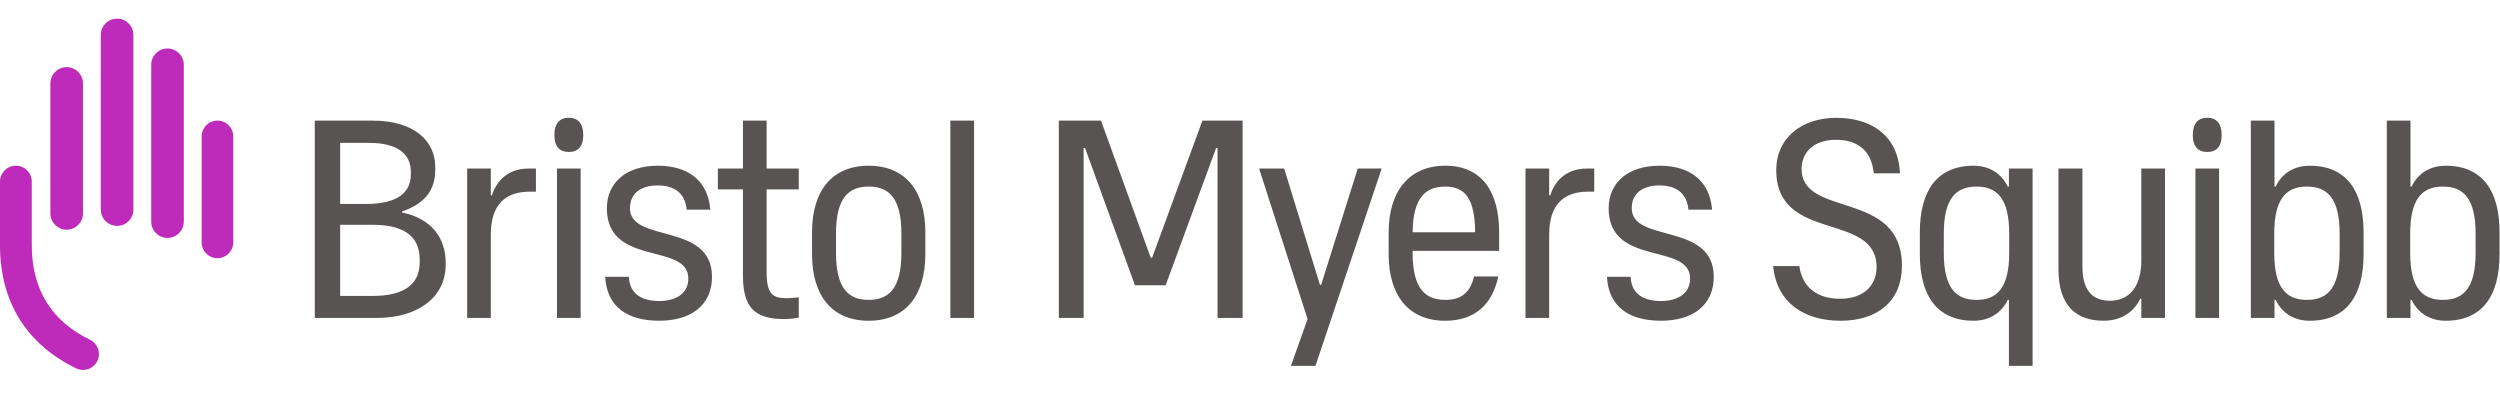 <?xml version="1.0" encoding="UTF-8"?> <svg xmlns="http://www.w3.org/2000/svg" width="403" height="64" viewBox="0 0 403 64" fill="none"><path d="M15.695 58.191C15.27 59.07 14.365 59.635 13.391 59.635C13.002 59.635 12.627 59.549 12.276 59.377C4.243 55.484 0 48.623 0 39.534V29.269C0 27.857 1.148 26.709 2.56 26.709C3.971 26.709 5.12 27.857 5.12 29.269V39.534C5.12 46.623 8.278 51.75 14.51 54.773C15.779 55.389 16.311 56.923 15.695 58.191ZM8.121 34.399C8.121 35.851 9.298 37.026 10.748 37.026C12.199 37.026 13.375 35.851 13.375 34.399V13.451C13.375 11.999 12.199 10.824 10.748 10.824C9.298 10.824 8.121 11.999 8.121 13.451V34.399ZM16.248 33.79C16.248 35.241 17.425 36.417 18.875 36.417C20.326 36.417 21.502 35.241 21.502 33.79V5.625C21.502 4.174 20.326 3 18.875 3C17.425 3 16.248 4.174 16.248 5.625V33.79ZM24.376 35.728C24.376 37.179 25.552 38.354 27.002 38.354C28.453 38.354 29.629 37.179 29.629 35.728V10.445C29.629 8.994 28.453 7.817 27.002 7.817C25.552 7.817 24.376 8.994 24.376 10.445V35.728ZM32.503 39.075C32.503 40.482 33.643 41.623 35.05 41.623C36.457 41.623 37.598 40.482 37.598 39.075V21.987C37.598 20.579 36.457 19.438 35.05 19.438C33.643 19.438 32.503 20.579 32.503 21.987V39.075Z" fill="#BE2BBB"></path><path d="M64.8 34.249L64.804 34.091C68.11 32.955 70.16 30.966 70.16 27.417V26.872C70.16 22.797 66.846 19.445 60.089 19.445H50.742V51.25H60.767C67.335 51.25 71.843 47.948 71.843 42.663V42.346C71.844 38.222 69.415 35.203 64.8 34.249ZM54.832 23.034H59.505C63.96 23.034 66.232 24.721 66.232 27.742V28.062C66.232 31.709 63.079 32.878 58.936 32.878H54.832V23.034ZM67.653 42.298C67.653 46.233 64.553 47.705 60.03 47.705H54.832V36.24H60.104C64.556 36.24 67.653 37.72 67.653 41.798V42.298ZM85.209 27.169H86.39V30.894H85.436C81.618 30.894 79.119 32.802 79.119 37.847V51.249H75.305V27.169H79.119V31.485H79.302C79.983 29.306 81.756 27.169 85.209 27.169ZM89.786 27.169H93.603V51.25H89.786V27.169ZM94.022 21.766C94.022 23.626 93.175 24.498 91.694 24.498C90.211 24.498 89.364 23.626 89.364 21.766C89.364 19.907 90.211 18.982 91.694 18.982C93.176 18.982 94.022 19.906 94.022 21.766ZM114.774 44.616C114.774 49.251 111.32 51.703 106.278 51.703C101.189 51.703 97.826 49.523 97.554 44.616H101.371C101.507 47.57 103.687 48.524 106.278 48.524C108.867 48.524 110.957 47.388 110.957 44.887C110.957 39.027 97.826 43.072 97.826 33.577C97.826 29.621 100.734 26.714 106.05 26.714C110.913 26.714 114.139 29.122 114.502 33.802H110.685C110.458 30.985 108.504 29.894 106.05 29.894C103.278 29.894 101.552 31.167 101.552 33.577C101.552 39.255 114.774 35.756 114.774 44.616ZM123.579 27.169H128.759V30.531H123.579V43.843C123.579 47.342 124.489 48.069 126.806 48.069C127.441 48.069 128.169 47.977 128.759 47.932V51.205C128.033 51.341 127.078 51.431 126.397 51.431C121.672 51.431 119.764 49.568 119.764 44.432V30.531H115.72V27.169H119.764V19.445H123.579V27.169ZM140.034 26.714C134.081 26.714 130.9 30.804 130.9 37.437V40.981C130.9 47.615 134.08 51.704 140.034 51.704C145.985 51.704 149.165 47.615 149.165 40.981V37.437C149.165 30.804 145.985 26.714 140.034 26.714ZM145.304 40.754C145.304 46.479 143.305 48.341 140.034 48.341C136.762 48.341 134.764 46.479 134.764 40.754V37.664C134.764 31.939 136.762 30.076 140.034 30.076C143.305 30.076 145.304 31.939 145.304 37.664V40.754ZM153.199 19.445H157.017V51.249H153.199V19.445ZM193.83 19.445H200.308V51.25H196.264V23.853H196.037L187.903 45.984H182.95L174.91 23.853H174.683V51.25H170.685V19.445H177.479L185.496 41.537H185.724L193.83 19.445ZM218.868 27.169H222.73L212.053 58.973H208.1L210.781 51.43L202.964 27.168H207.009L212.779 45.934H212.961L218.868 27.169ZM232.983 26.714C227.033 26.714 223.852 30.984 223.852 37.437V40.981C223.852 47.615 227.032 51.704 232.983 51.704C237.755 51.704 240.571 49.069 241.525 44.571H237.618C236.937 47.342 235.391 48.342 232.983 48.342C229.714 48.342 227.714 46.479 227.714 40.754V40.437H241.661V37.437C241.662 30.985 238.937 26.714 232.983 26.714ZM232.983 30.077C236.076 30.077 237.75 31.897 237.796 37.437H227.72C227.773 31.897 229.759 30.077 232.983 30.077ZM255.812 27.169H256.993V30.894H256.039C252.223 30.894 249.724 32.802 249.724 37.847V51.249H245.907V27.169H249.724V31.485H249.906C250.586 29.306 252.36 27.169 255.812 27.169ZM276.258 44.616C276.258 49.251 272.806 51.703 267.761 51.703C262.672 51.703 259.312 49.523 259.037 44.616H262.854C262.991 47.57 265.173 48.524 267.761 48.524C270.35 48.524 272.441 47.388 272.441 44.887C272.441 39.027 259.312 43.072 259.312 33.577C259.312 29.621 262.22 26.714 267.534 26.714C272.395 26.714 275.624 29.122 275.985 33.802H272.168C271.942 30.985 269.989 29.894 267.534 29.894C264.762 29.894 263.037 31.167 263.037 33.577C263.037 39.255 276.258 35.756 276.258 44.616ZM306.592 42.843C306.592 48.523 302.685 51.704 296.686 51.704C291.052 51.704 286.418 48.978 285.828 42.89H290.052C290.553 46.479 293.098 48.16 296.64 48.16C300.685 48.16 302.503 45.752 302.503 43.072C302.503 34.029 286.328 39.255 286.328 27.396C286.328 22.308 290.372 18.991 296.006 18.991C301.456 18.991 306.001 21.671 306.275 27.942H302.048C301.685 24.08 299.232 22.535 295.961 22.535C292.098 22.535 290.417 24.808 290.417 27.214C290.417 35.211 306.592 30.485 306.592 42.843ZM323.836 30.077H323.65C322.619 27.951 320.659 26.714 318.157 26.714C312.204 26.714 309.479 30.805 309.479 37.438V40.981C309.479 47.616 312.204 51.704 318.157 51.704C320.659 51.704 322.62 50.467 323.65 48.342H323.836V51.25V58.974H327.654V27.169H323.836V30.077ZM318.61 48.342C315.341 48.342 313.34 46.479 313.34 40.754V37.664C313.34 31.939 315.341 30.077 318.61 30.077C321.881 30.077 323.882 31.939 323.882 37.664V40.754C323.882 46.479 321.881 48.342 318.61 48.342ZM345.181 27.169H348.999V51.25H345.181V48.159H345.001C344.091 50.113 342.137 51.703 339.094 51.703C334.597 51.703 331.823 49.158 331.823 43.479V27.169H335.686V42.935C335.686 46.797 337.277 48.478 340.14 48.478C342.91 48.478 345.181 46.615 345.181 41.936V27.169ZM353.9 27.169H357.715V51.25H353.9V27.169ZM372.33 26.714C369.791 26.714 367.854 27.951 366.834 30.076H366.651V27.169V19.445H362.836V51.25H366.651V48.342H366.834C367.854 50.467 369.791 51.704 372.33 51.704C378.281 51.704 381.007 47.616 381.007 40.981V37.438C381.008 30.804 378.282 26.714 372.33 26.714ZM377.147 40.754C377.147 46.479 375.148 48.341 371.877 48.341C368.605 48.341 366.607 46.479 366.607 40.754V37.664C366.607 31.939 368.605 30.076 371.877 30.076C375.148 30.076 377.147 31.939 377.147 37.664V40.754ZM394.25 26.714C391.708 26.714 389.773 27.951 388.751 30.076H388.57V27.169V19.445H384.755V51.25H388.57V48.342H388.751C389.773 50.467 391.708 51.704 394.25 51.704C400.201 51.704 402.927 47.616 402.927 40.981V37.438C402.927 30.804 400.201 26.714 394.25 26.714ZM399.066 40.754C399.066 46.479 397.066 48.341 393.794 48.341C390.524 48.341 388.524 46.479 388.524 40.754V37.664C388.524 31.939 390.524 30.076 393.794 30.076C397.066 30.076 399.066 31.939 399.066 37.664V40.754ZM358.136 21.766C358.136 23.626 357.288 24.498 355.808 24.498C354.328 24.498 353.479 23.626 353.479 21.766C353.479 19.907 354.328 18.982 355.808 18.982C357.288 18.982 358.136 19.906 358.136 21.766Z" fill="#595454"></path></svg> 
